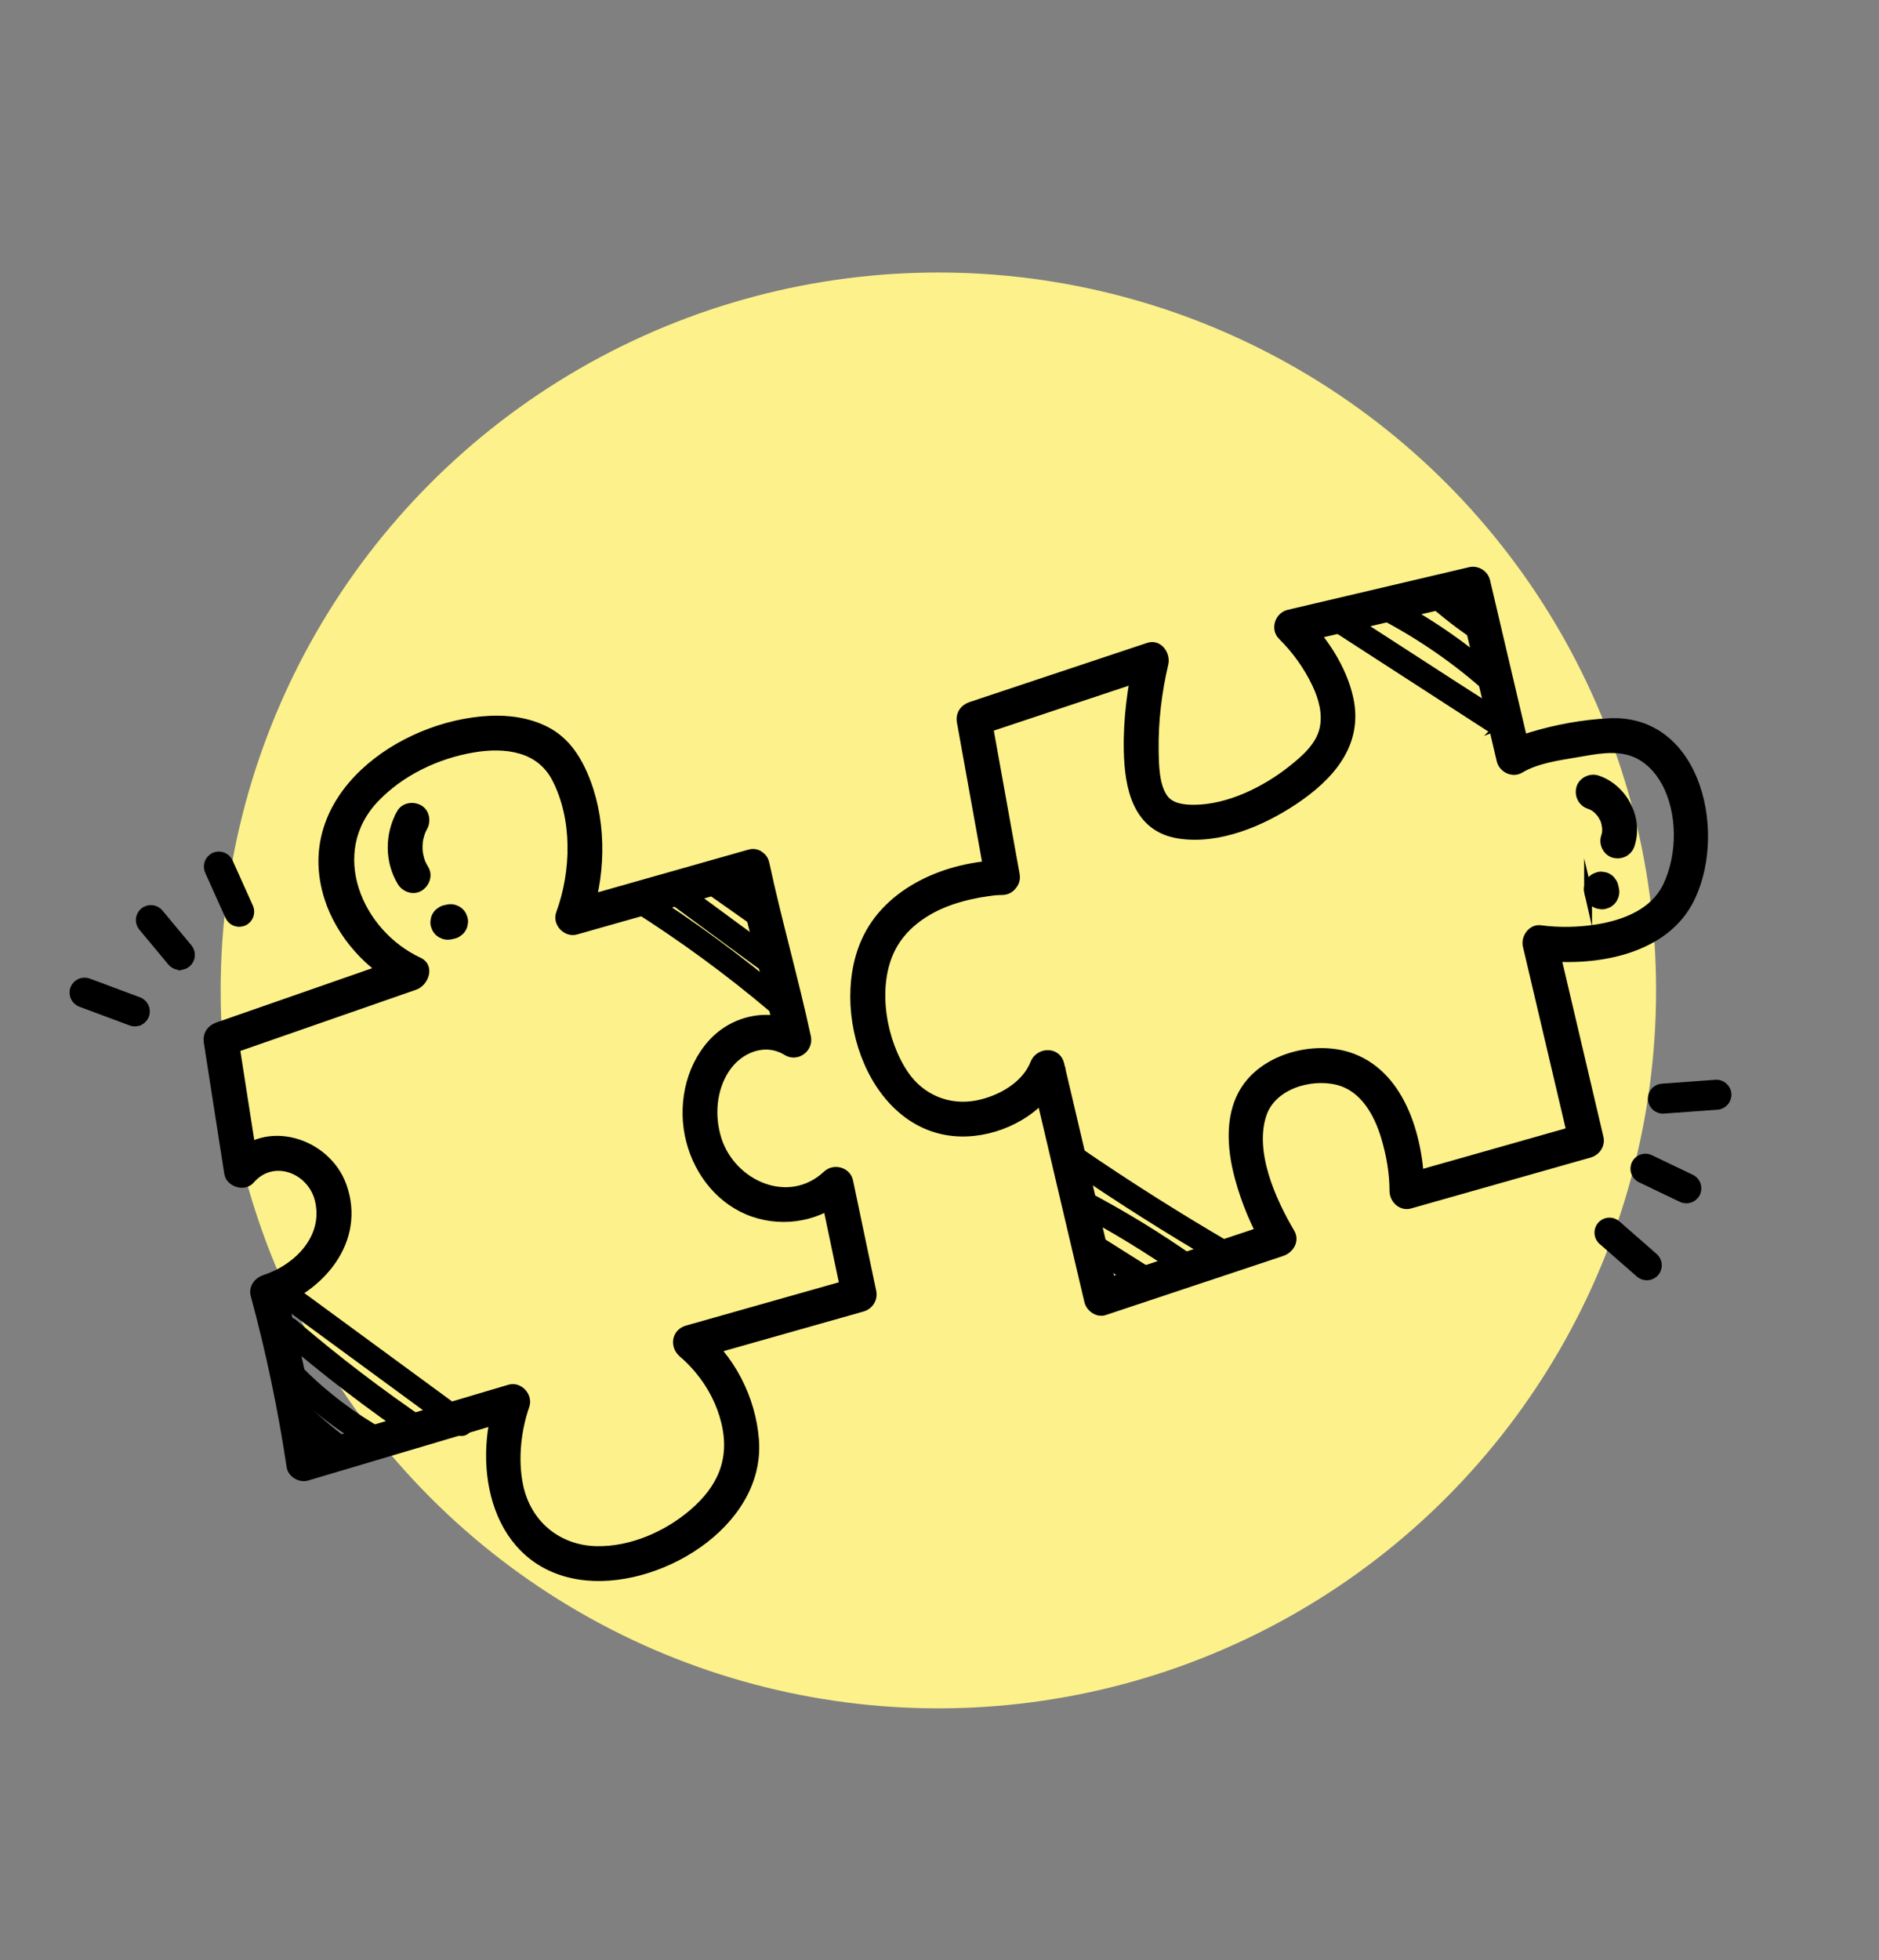 <?xml version="1.0" encoding="UTF-8"?><svg id="Layer_1" xmlns="http://www.w3.org/2000/svg" width="188.5" height="196.595" viewBox="0 0 188.5 196.595"><rect x="0" y="0" width="188.5" height="196.595" fill="#808080" stroke="none"/><circle cx="94.136" cy="99.33" r="72" style="fill:#fdf18b;"/><g><path d="M13.777,102.512c-.205,.048-.427,.038-.64-.041l-5.042-1.88c-.574-.214-.865-.853-.652-1.427,.214-.574,.852-.865,1.427-.652l5.042,1.88c.574,.214,.865,.853,.652,1.427-.135,.361-.437,.61-.787,.692Z" style="stroke:#000; stroke-miterlimit:10; stroke-width:.791px;"/><path d="M18.302,96.85c-.397,.093-.831-.036-1.108-.37l-2.911-3.497c-.393-.472-.327-1.171,.143-1.562,.472-.393,1.171-.327,1.562,.143l2.911,3.497c.392,.47,.329,1.171-.143,1.562-.136,.114-.292,.189-.454,.227Z" style="stroke:#000; stroke-miterlimit:10; stroke-width:.791px;"/><path d="M24.25,92.525c-.506,.119-1.043-.133-1.264-.624l-2.041-4.537c-.252-.56-.002-1.216,.556-1.468,.555-.254,1.216-.002,1.468,.557l2.041,4.537c.251,.558,.002,1.215-.557,1.466-.066,.03-.133,.052-.202,.068Z" style="stroke:#000; stroke-miterlimit:10; stroke-width:.791px;"/><path d="M166.144,109.304c.167-.129,.373-.213,.599-.229l5.367-.39c.611-.045,1.142,.415,1.187,1.026,.045,.611-.414,1.141-1.026,1.187l-5.367,.39c-.611,.045-1.142-.415-1.187-1.026-.028-.384,.143-.737,.427-.957Z" style="stroke:#000; stroke-miterlimit:10; stroke-width:.791px;"/><path d="M164.389,116.336c.322-.25,.77-.313,1.161-.125l4.103,1.967c.553,.265,.785,.928,.52,1.48-.265,.553-.928,.785-1.48,.52l-4.103-1.967c-.553-.264-.786-.928-.52-1.48,.077-.16,.187-.294,.318-.395Z" style="stroke:#000; stroke-miterlimit:10; stroke-width:.791px;"/><path d="M160.781,122.744c.411-.319,1.004-.313,1.409,.041l3.745,3.275c.462,.404,.509,1.105,.106,1.566-.399,.461-1.105,.509-1.567,.105l-3.745-3.275c-.461-.403-.508-1.104-.104-1.565,.047-.055,.099-.103,.155-.146Z" style="stroke:#000; stroke-miterlimit:10; stroke-width:.791px;"/><path d="M74.155,87.225c1.256,5.833,2.915,11.571,4.17,17.404,.677-.487,1.354-.974,2.032-1.461-2.915-1.803-6.692-1.047-8.952,1.458-2.344,2.598-3.044,6.446-2.177,9.791,.844,3.257,3.104,6.105,6.335,7.225,3.169,1.099,6.792,.406,9.244-1.889-.751-.224-1.501-.448-2.252-.672,.775,3.689,1.55,7.378,2.325,11.068,.336-.543,.672-1.086,1.009-1.628-5.655,1.601-11.309,3.202-16.964,4.802-1.194,.338-1.331,1.762-.403,2.47-.237-.181,.12,.103,.321,.289,.46,.426,.889,.887,1.289,1.369,1.241,1.498,2.164,3.283,2.619,5.176,.905,3.757-.389,6.664-3.256,9.114-2.607,2.228-6.155,3.779-9.621,3.72-3.926-.067-7.004-2.633-7.792-6.488-.529-2.588-.221-5.507,.639-8.003,.323-.939-.627-2.006-1.605-1.716-6.984,2.073-13.969,4.147-20.953,6.22,.543,.336,1.086,.672,1.628,1.009-.87-5.808-2.075-11.552-3.611-17.22-.336,.543-.672,1.086-1.009,1.628,4.988-1.628,9.16-6.48,7.208-11.955-1.594-4.472-7.765-6.426-11.098-2.55,.75,.224,1.501,.448,2.251,.672-.684-4.378-1.367-8.756-2.051-13.134l-1.009,1.628c6.384-2.224,12.768-4.447,19.152-6.671,.957-.334,1.589-1.918,.403-2.47-6.126-2.849-9.503-10.934-4.4-16.301,2.574-2.707,6.208-4.429,9.868-5.043,3.211-.539,6.649-.109,8.266,3.016,2.085,4.027,1.96,9.328,.412,13.54-.348,.948,.643,1.989,1.605,1.716,6.001-1.701,12.001-3.403,18.002-5.104,1.672-.474,1.061-3.114-.62-2.637-6.001,1.701-12.001,3.403-18.002,5.104,.535,.572,1.07,1.144,1.605,1.716,1.593-4.335,1.739-9.622,.116-13.943-.819-2.18-2.007-4.149-4.135-5.23-1.723-.875-3.711-1.152-5.626-1.058-8.932,.438-19.385,7.82-16.187,17.858,1.173,3.682,4.146,7.029,7.67,8.668,.134-.823,.269-1.647,.403-2.47-6.384,2.224-12.768,4.447-19.152,6.671-.734,.256-1.132,.839-1.009,1.628,.684,4.378,1.367,8.756,2.051,13.134,.151,.964,1.598,1.432,2.251,.672,2.222-2.585,6.085-1.092,6.836,1.992,.915,3.758-2.097,6.823-5.433,7.912-.678,.221-1.213,.873-1.009,1.628,1.536,5.668,2.741,11.413,3.611,17.22,.104,.696,.969,1.204,1.628,1.009,6.984-2.073,13.969-4.147,20.953-6.22-.535-.572-1.07-1.144-1.605-1.716-2.427,7.05-.471,16.534,8.025,17.85,7.603,1.178,18.22-5.09,17.593-13.582-.309-4.182-2.438-8.384-5.802-10.953-.134,.823-.269,1.647-.403,2.47,5.655-1.601,11.309-3.202,16.964-4.802,.717-.203,1.165-.884,1.009-1.628-.775-3.689-1.55-7.378-2.325-11.068-.214-1.018-1.517-1.36-2.252-.672-3.802,3.559-9.534,.997-10.957-3.567-.719-2.306-.518-4.998,.844-7.037,1.338-2.003,3.927-3.061,6.104-1.715,1.012,.626,2.277-.322,2.032-1.461-1.256-5.833-2.915-11.571-4.17-17.404-.367-1.705-3.004-1.085-2.637,.62Z" style="stroke:#000; stroke-miterlimit:10; stroke-width:.791px;"/><path d="M100.626,86.658c-5.442,.082-11.589,2.591-13.869,7.83-3.337,7.666,1.411,20.135,11.021,19.029,3.592-.413,7.208-2.634,8.564-6.084l-2.613-.088c1.815,7.72,3.629,15.44,5.444,23.159,.156,.665,.931,1.241,1.628,1.009,5.936-1.977,11.872-3.954,17.808-5.932,.796-.265,1.363-1.151,.879-1.968-1.911-3.226-4.091-8.113-2.815-11.876,.973-2.87,4.745-3.998,7.486-3.327,2.633,.644,4.055,3.195,4.78,5.614,.549,1.832,.848,3.625,.852,5.421,.002,.84,.784,1.62,1.664,1.37,6.001-1.701,12.001-3.403,18.002-5.104,.704-.2,1.183-.888,1.009-1.628-1.555-6.617-3.111-13.234-4.666-19.851-.457,.555-.913,1.109-1.37,1.664,5.173,.692,12.199-.364,14.952-5.358,3.574-6.481,1.117-18.603-8.012-18.104-2.568,.14-5.241,.616-7.703,1.37-.822,.252-1.715,.516-2.458,.964,.656,.293,1.312,.586,1.968,.879-1.361-5.79-2.722-11.58-4.083-17.369-.168-.713-.914-1.176-1.628-1.009l-18.197,4.277c-.974,.229-1.412,1.523-.672,2.251,1.405,1.382,2.596,3.055,3.435,4.834,.651,1.38,1.082,2.972,.734,4.493-.389,1.7-1.822,2.955-3.13,3.999-2.672,2.133-6.359,3.967-9.846,3.985-1.067,.006-2.365-.139-3.03-1.09-.888-1.271-.901-3.362-.921-4.84-.039-2.874,.317-5.813,.974-8.612,.213-.907-.557-2.065-1.605-1.716-5.936,1.977-11.872,3.954-17.808,5.932-.724,.241-1.149,.851-1.009,1.628,.956,5.303,1.911,10.606,2.867,15.91,.309,1.717,2.945,1.092,2.637-.62-.956-5.303-1.911-10.606-2.867-15.91-.336,.543-.672,1.086-1.009,1.628,5.936-1.977,11.872-3.954,17.808-5.932-.535-.572-1.07-1.144-1.605-1.716-.723,3.081-1.154,6.33-1.089,9.495,.076,3.723,.88,7.778,5.143,8.44,3.97,.617,8.335-1.243,11.564-3.405,3.577-2.396,6.525-5.647,5.535-10.231-.656-3.039-2.614-5.974-4.816-8.138-.224,.75-.448,1.501-.672,2.252,6.066-1.426,12.131-2.852,18.197-4.277-.543-.336-1.086-.672-1.628-1.009,1.361,5.79,2.722,11.58,4.083,17.369,.194,.827,1.208,1.337,1.968,.879,1.625-.979,3.82-1.275,5.644-1.585,1.858-.316,3.91-.767,5.732-.065,1.387,.534,2.456,1.64,3.163,2.925,1.663,3.022,1.652,7.289,.188,10.392-1.278,2.71-4.245,3.845-7.024,4.29-1.852,.296-3.815,.335-5.678,.085-.889-.119-1.556,.874-1.37,1.664,1.555,6.617,3.111,13.234,4.666,19.851l1.009-1.628c-6.001,1.701-12.001,3.403-18.002,5.104,.555,.457,1.109,.913,1.664,1.37-.012-4.973-1.68-11.555-6.821-13.5-3.444-1.302-8.27-.191-10.517,2.802-1.99,2.651-1.705,6.279-.881,9.304,.636,2.334,1.596,4.671,2.831,6.757,.293-.656,.586-1.312,.879-1.968-5.936,1.977-11.872,3.954-17.808,5.932l1.628,1.009c-1.815-7.72-3.629-15.44-5.444-23.159-.324-1.378-2.14-1.292-2.613-.088-.886,2.256-3.444,3.663-5.706,4.109-2.869,.566-5.645-.578-7.289-3.001-2.229-3.286-3.139-8.504-1.516-12.218,1.14-2.608,3.602-4.307,6.229-5.198,1.193-.405,2.432-.681,3.681-.849,.559-.075,.666-.105,1.373-.115,1.739-.026,1.848-2.734,.103-2.707Z" style="stroke:#000; stroke-miterlimit:10; stroke-width:.791px;"/><path d="M29.555,142.444c1.541,1.5,3.207,2.873,4.973,4.101,.355,.247,.925,.107,1.135-.267,.228-.407,.112-.872-.267-1.135-1.691-1.176-3.162-2.39-4.646-3.835-.309-.301-.848-.359-1.166-.03-.3,.311-.36,.844-.03,1.166h0Z" style="stroke:#000; stroke-miterlimit:10; stroke-width:.791px;"/><path d="M28.98,138.675c2.535,2.535,5.41,4.724,8.536,6.48,.924,.519,1.796-.881,.868-1.402-3.009-1.69-5.769-3.773-8.209-6.214-.749-.749-1.949,.383-1.195,1.136h0Z" style="stroke:#000; stroke-miterlimit:10; stroke-width:.791px;"/><path d="M28.26,133.824c4.332,3.721,8.868,7.199,13.594,10.405,.88,.597,1.745-.807,.868-1.402-4.61-3.128-9.041-6.509-13.267-10.139-.797-.685-2.002,.443-1.196,1.136h0Z" style="stroke:#000; stroke-miterlimit:10; stroke-width:.791px;"/><path d="M27.888,130.274c5.995,4.396,11.991,8.791,17.987,13.187,.857,.628,1.72-.777,.868-1.402-5.995-4.396-11.991-8.791-17.987-13.187-.857-.628-1.72,.777-.868,1.402h0Z" style="stroke:#000; stroke-miterlimit:10; stroke-width:.791px;"/><path d="M71.34,89.418l4.423,3.115c.354,.249,.926,.106,1.135-.267,.229-.408,.11-.869-.267-1.135l-4.423-3.115c-.354-.249-.926-.106-1.135,.267-.229,.408-.11,.869,.267,1.135h0Z" style="stroke:#000; stroke-miterlimit:10; stroke-width:.791px;"/><path d="M67.143,90.061c3.242,2.384,6.484,4.768,9.727,7.153,.359,.264,.914,.091,1.135-.267,.25-.404,.093-.87-.267-1.135-3.242-2.384-6.484-4.768-9.727-7.153-.359-.264-.914-.091-1.135,.267-.25,.404-.093,.87,.267,1.135h0Z" style="stroke:#000; stroke-miterlimit:10; stroke-width:.791px;"/><path d="M63.729,91.042c4.799,3.046,9.393,6.408,13.735,10.076,.802,.677,2.007-.45,1.195-1.136-4.45-3.76-9.143-7.22-14.062-10.342-.897-.57-1.765,.832-.868,1.402h0Z" style="stroke:#000; stroke-miterlimit:10; stroke-width:.791px;"/><path d="M109.269,125.7l5.759,3.632c.365,.23,.918,.119,1.135-.267,.22-.392,.123-.889-.267-1.135l-5.759-3.632c-.365-.23-.918-.119-1.135,.267-.22,.392-.123,.889,.267,1.135h0Z" style="stroke:#000; stroke-miterlimit:10; stroke-width:.791px;"/><path d="M108.025,121.223c3.667,1.929,7.208,4.089,10.601,6.466,.871,.61,1.735-.794,.868-1.402-3.393-2.378-6.934-4.537-10.601-6.466-.935-.492-1.809,.907-.868,1.402h0Z" style="stroke:#000; stroke-miterlimit:10; stroke-width:.791px;"/><path d="M107.25,116.798c4.899,3.362,9.919,6.542,15.052,9.534,.916,.534,1.787-.866,.868-1.402-5.132-2.992-10.153-6.172-15.052-9.534-.877-.602-1.742,.802-.868,1.402h0Z" style="stroke:#000; stroke-miterlimit:10; stroke-width:.791px;"/><path d="M143.137,59.966c1.736,1.592,3.609,3.035,5.598,4.296,.376,.238,.902,.109,1.135-.267,.237-.383,.11-.896-.267-1.135-1.901-1.205-3.634-2.529-5.271-4.03-.328-.301-.827-.351-1.166-.03-.306,.291-.359,.863-.03,1.166h0Z" style="stroke:#000; stroke-miterlimit:10; stroke-width:.791px;"/><path d="M138.901,61.86c3.727,1.979,7.215,4.389,10.363,7.199,.332,.296,.824,.354,1.166,.03,.303-.288,.364-.868,.03-1.166-3.254-2.905-6.837-5.419-10.691-7.465-.934-.496-1.808,.903-.868,1.402h0Z" style="stroke:#000; stroke-miterlimit:10; stroke-width:.791px;"/><path d="M134.154,63.096c2.742,1.774,5.484,3.547,8.227,5.321,1.351,.874,2.702,1.748,4.054,2.622,.676,.437,1.351,.874,2.027,1.311,.318,.206,.636,.411,.954,.617,.337,.218,.816,.43,1.057,.753-.075-.2-.151-.4-.226-.599,.003,.057,.007,.113,.01,.17,.085-.189,.171-.378,.256-.566-.021,.021-.043,.043-.064,.064,.2-.075,.4-.151,.599-.226,.158,.105,.316,.209,.474,.314-.052,.331-.104,.662-.156,.993,.016-.019,.031-.038,.047-.057,.669-.807-.458-2.013-1.136-1.195-.016,.019-.031,.038-.047,.057-.229,.276-.358,.655-.156,.993,.328,.547,1.099,.764,1.574,.253,.674-.725-.037-1.482-.649-1.892-1.77-1.183-3.577-2.314-5.365-3.47-3.537-2.288-7.074-4.575-10.611-6.863-.893-.577-1.76,.825-.868,1.402h0Z" style="stroke:#000; stroke-miterlimit:10; stroke-width:.791px;"/><path d="M40.185,81.549c-1.186,2.115-1.21,4.82,.06,6.909,.367,.604,1.192,.931,1.838,.54,.604-.365,.934-1.19,.54-1.838-.121-.199-.23-.403-.325-.615-.022-.05-.042-.101-.064-.15-.073-.161,.095,.279,.042,.11-.033-.104-.07-.207-.1-.312-.064-.223-.114-.45-.15-.679-.008-.054-.015-.108-.023-.162-.027-.188,.01,.064,.01,.117,.002-.122-.016-.246-.018-.368-.004-.219,.005-.437,.026-.655,.005-.054,.011-.109,.018-.163,.006-.045,.04-.239,.001-.029-.042,.224,.005-.019,.015-.068,.011-.053,.023-.107,.036-.16,.051-.212,.116-.421,.192-.625,.024-.064,.052-.126,.076-.19,.059-.161-.122,.244-.043,.091,.057-.109,.111-.219,.171-.327,.346-.618,.219-1.496-.438-1.865-.617-.347-1.495-.222-1.865,.438h0Z" style="stroke:#000; stroke-miterlimit:10; stroke-width:.791px;"/><path d="M45.237,93.813l.276-.065c.183-.036,.344-.113,.481-.233,.151-.092,.271-.216,.36-.372,.1-.15,.158-.312,.173-.488,.046-.177,.044-.355-.006-.535-.043-.113-.086-.226-.129-.339-.115-.209-.274-.376-.476-.502-.105-.048-.21-.096-.315-.143-.234-.071-.47-.079-.708-.024l-.276,.065c-.183,.036-.344,.113-.481,.233-.151,.092-.271,.216-.36,.372-.101,.15-.158,.312-.173,.488-.046,.177-.044,.355,.006,.535,.043,.113,.086,.226,.129,.339,.115,.209,.274,.376,.476,.502,.105,.048,.21,.096,.315,.143,.234,.071,.47,.079,.708,.024h0Z" style="stroke:#000; stroke-miterlimit:10; stroke-width:.791px;"/><path d="M159.421,80.735c.109,.035,.215,.089,.325,.121-.333-.097-.183-.085-.067-.024,.04,.021,.081,.044,.12,.067,.109,.064,.212,.135,.316,.207,.089,.062,.175,.188-.079-.07,.04,.04,.087,.075,.129,.113,.172,.157,.31,.337,.466,.508,.109,.12-.186-.277-.064-.088,.038,.058,.077,.115,.113,.175,.06,.099,.117,.2,.169,.303,.042,.083,.136,.221,.144,.316-.005-.061-.117-.339-.045-.112,.017,.055,.036,.11,.053,.165,.066,.224,.09,.449,.138,.676-.093-.438-.011-.096-.01,.05,.001,.126-.005,.252-.017,.377-.005,.054-.022,.117-.021,.171-.002-.075,.069-.326,.015-.109-.031,.124-.062,.245-.103,.367-.223,.673,.2,1.511,.897,1.693,.724,.189,1.454-.178,1.693-.897,.883-2.659-.731-5.735-3.374-6.596-.674-.219-1.51,.197-1.693,.897-.188,.72,.177,1.458,.897,1.693h0Z" style="stroke:#000; stroke-miterlimit:10; stroke-width:.791px;"/><path d="M159.316,89.479l.065,.276c.036,.183,.113,.344,.233,.481,.092,.151,.216,.271,.372,.36,.15,.101,.312,.158,.488,.173,.177,.046,.355,.044,.535-.006,.113-.043,.226-.086,.339-.129,.209-.115,.376-.274,.502-.476,.048-.105,.096-.21,.143-.315,.071-.234,.079-.47,.024-.708l-.065-.276c-.036-.183-.113-.344-.233-.481-.092-.151-.216-.271-.372-.36-.15-.1-.312-.158-.488-.173-.177-.046-.355-.044-.535,.006-.113,.043-.226,.086-.339,.13-.209,.115-.376,.274-.502,.476-.048,.105-.096,.21-.143,.315-.071,.234-.079,.47-.024,.708h0Z" style="stroke:#000; stroke-miterlimit:10; stroke-width:.791px;"/></g></svg>